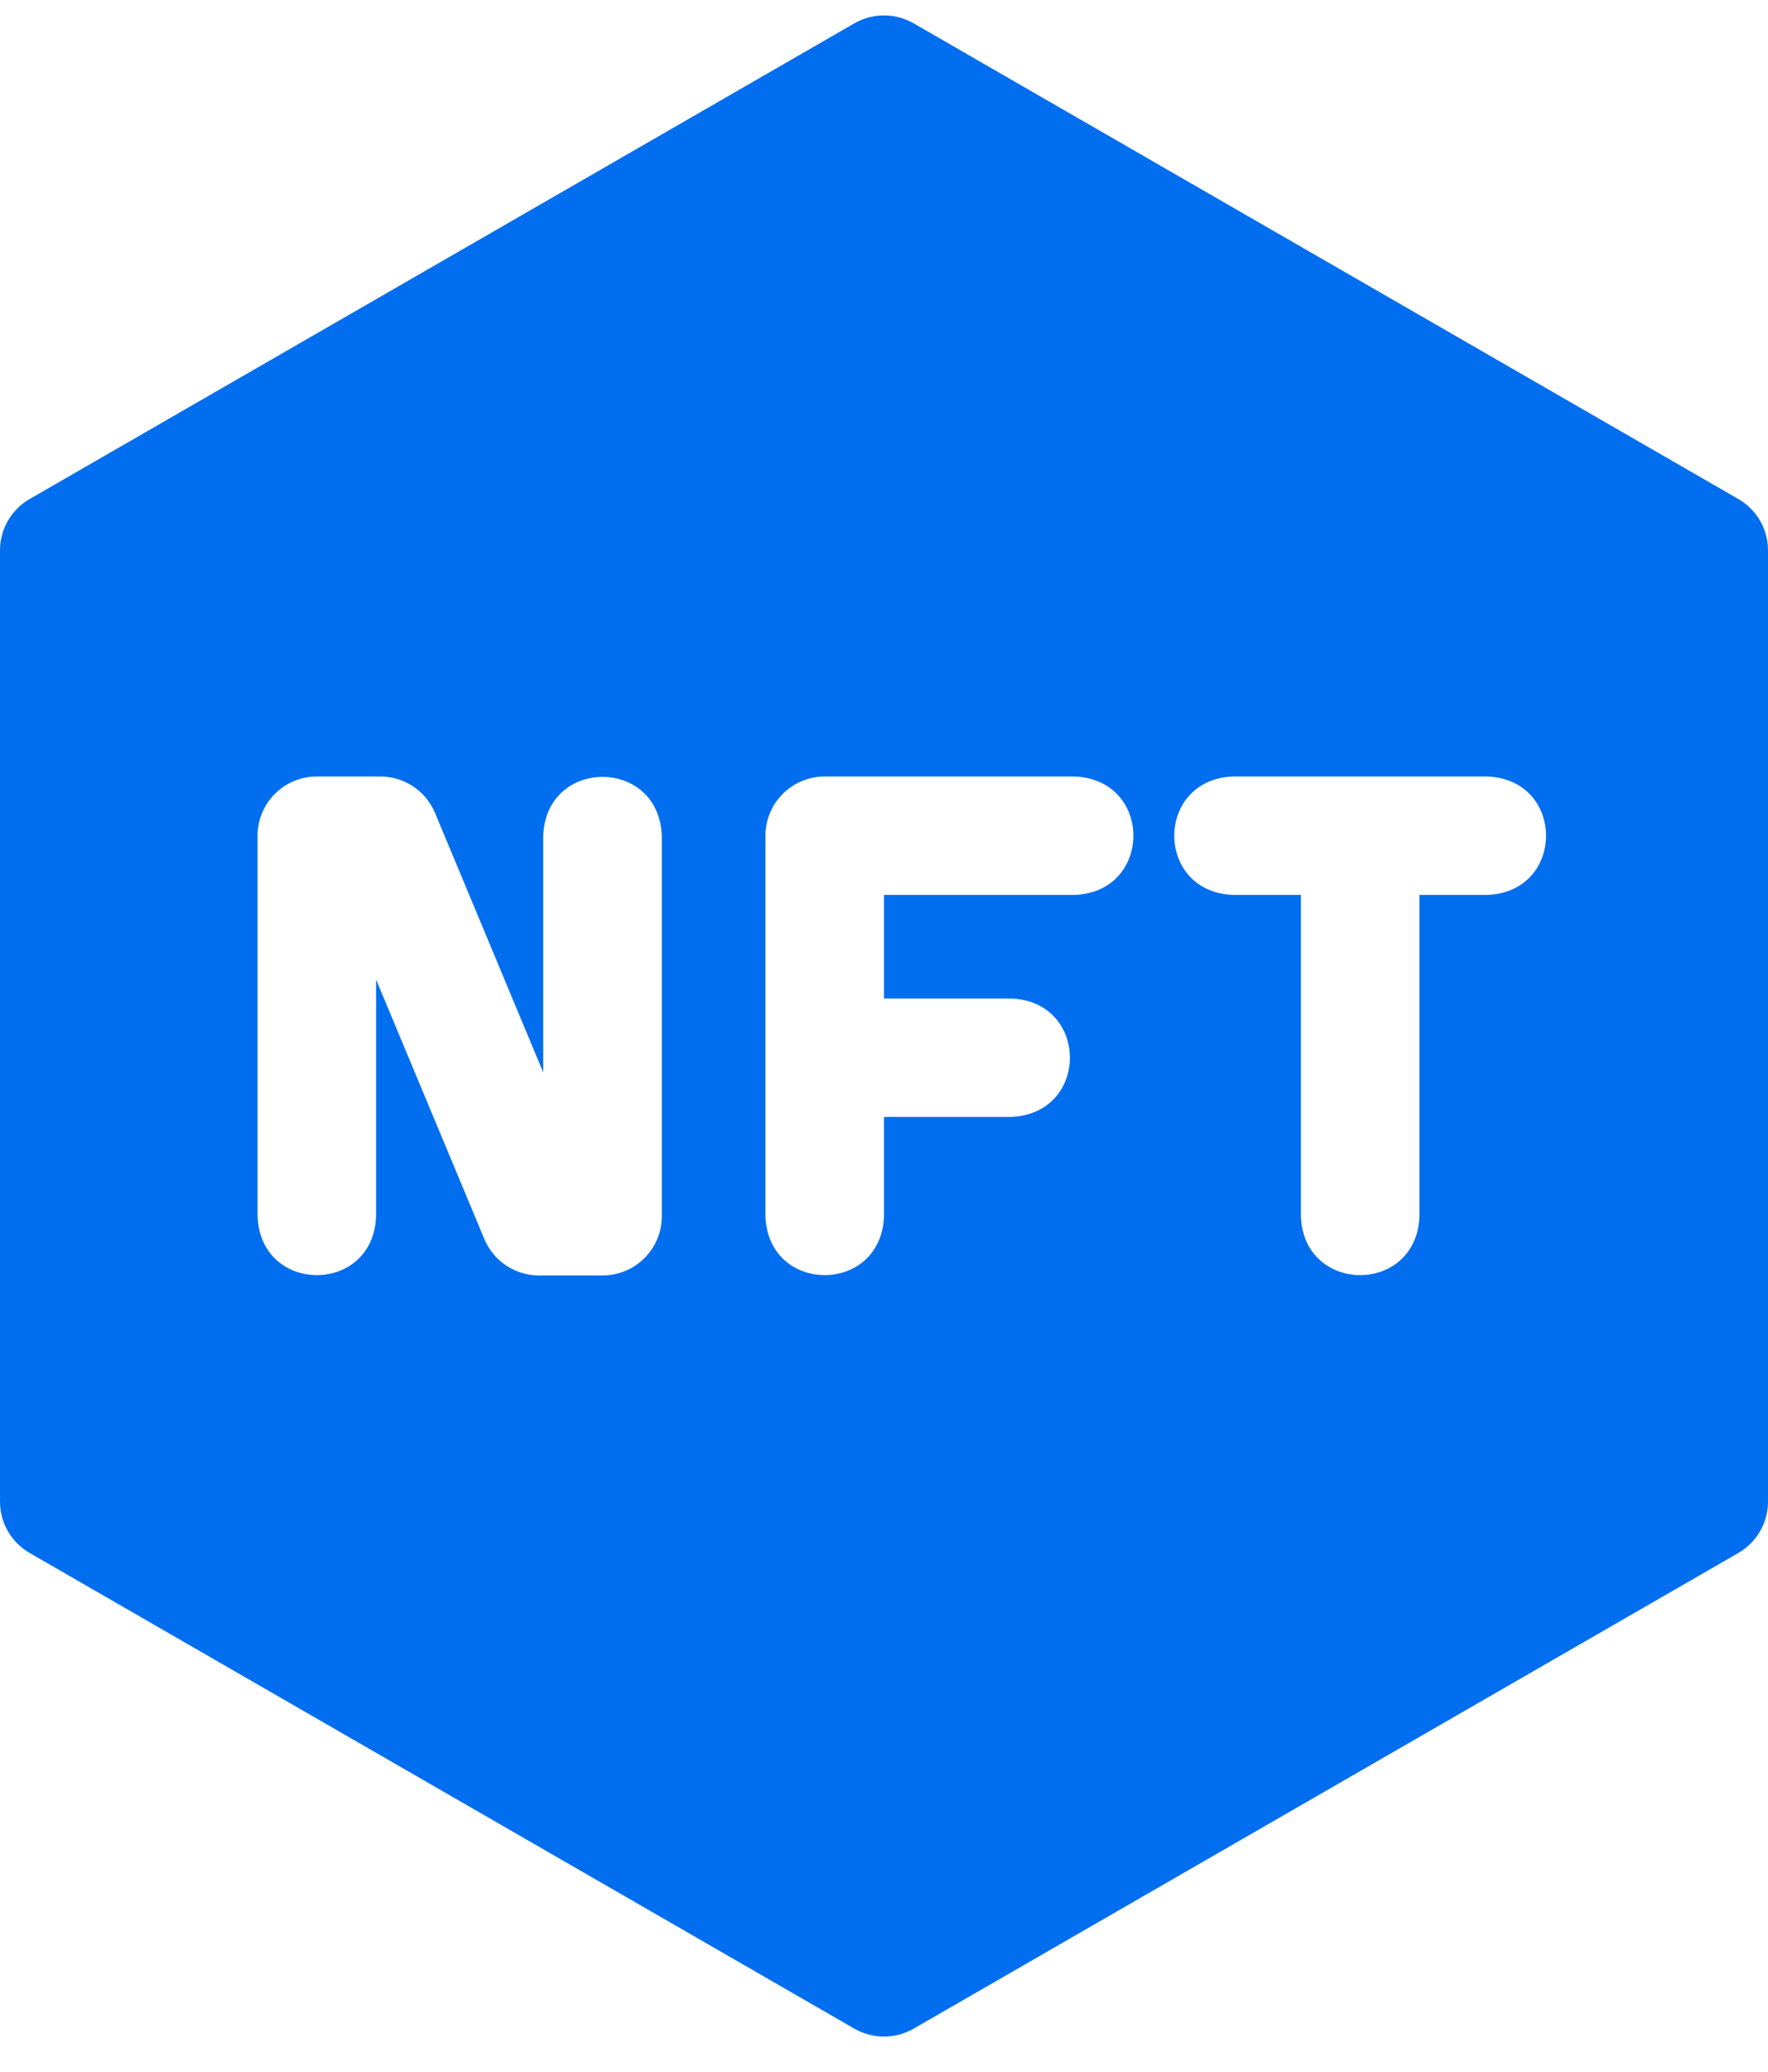 <svg width="35" height="41" viewBox="0 0 35 41" fill="none" xmlns="http://www.w3.org/2000/svg">
<path d="M34.413 9.876L18.087 0.462C17.724 0.253 17.276 0.253 16.913 0.462L0.587 9.876C0.224 10.085 0 10.472 0 10.891V29.719C0 30.138 0.224 30.524 0.587 30.734L16.913 40.148C17.276 40.357 17.724 40.357 18.087 40.148L34.413 30.734C34.776 30.524 35 30.138 35 29.719V10.891C35 10.472 34.776 10.085 34.413 9.876ZM13.101 24.071C13.101 24.718 12.576 25.242 11.928 25.242H10.671C10.197 25.242 9.77 24.958 9.588 24.521L7.445 19.386V24.071C7.388 25.624 5.156 25.623 5.099 24.071V16.539C5.099 15.892 5.624 15.367 6.272 15.367H7.529C8.003 15.367 8.43 15.652 8.612 16.089L10.754 21.224V16.539C10.812 14.986 13.044 14.987 13.101 16.539V24.071ZM21.27 17.711H17.5V19.761H20.014C21.569 19.818 21.568 22.047 20.014 22.104H17.5V24.071C17.442 25.624 15.21 25.623 15.153 24.071V16.539C15.153 15.892 15.679 15.367 16.327 15.367H21.27C22.826 15.425 22.825 17.654 21.27 17.711ZM29.44 17.711H28.1V24.071C28.042 25.624 25.81 25.623 25.753 24.071V17.711H24.413C22.857 17.654 22.858 15.425 24.413 15.367H29.44C30.995 15.425 30.994 17.654 29.44 17.711Z" fill="#006EEF"/>
</svg>
